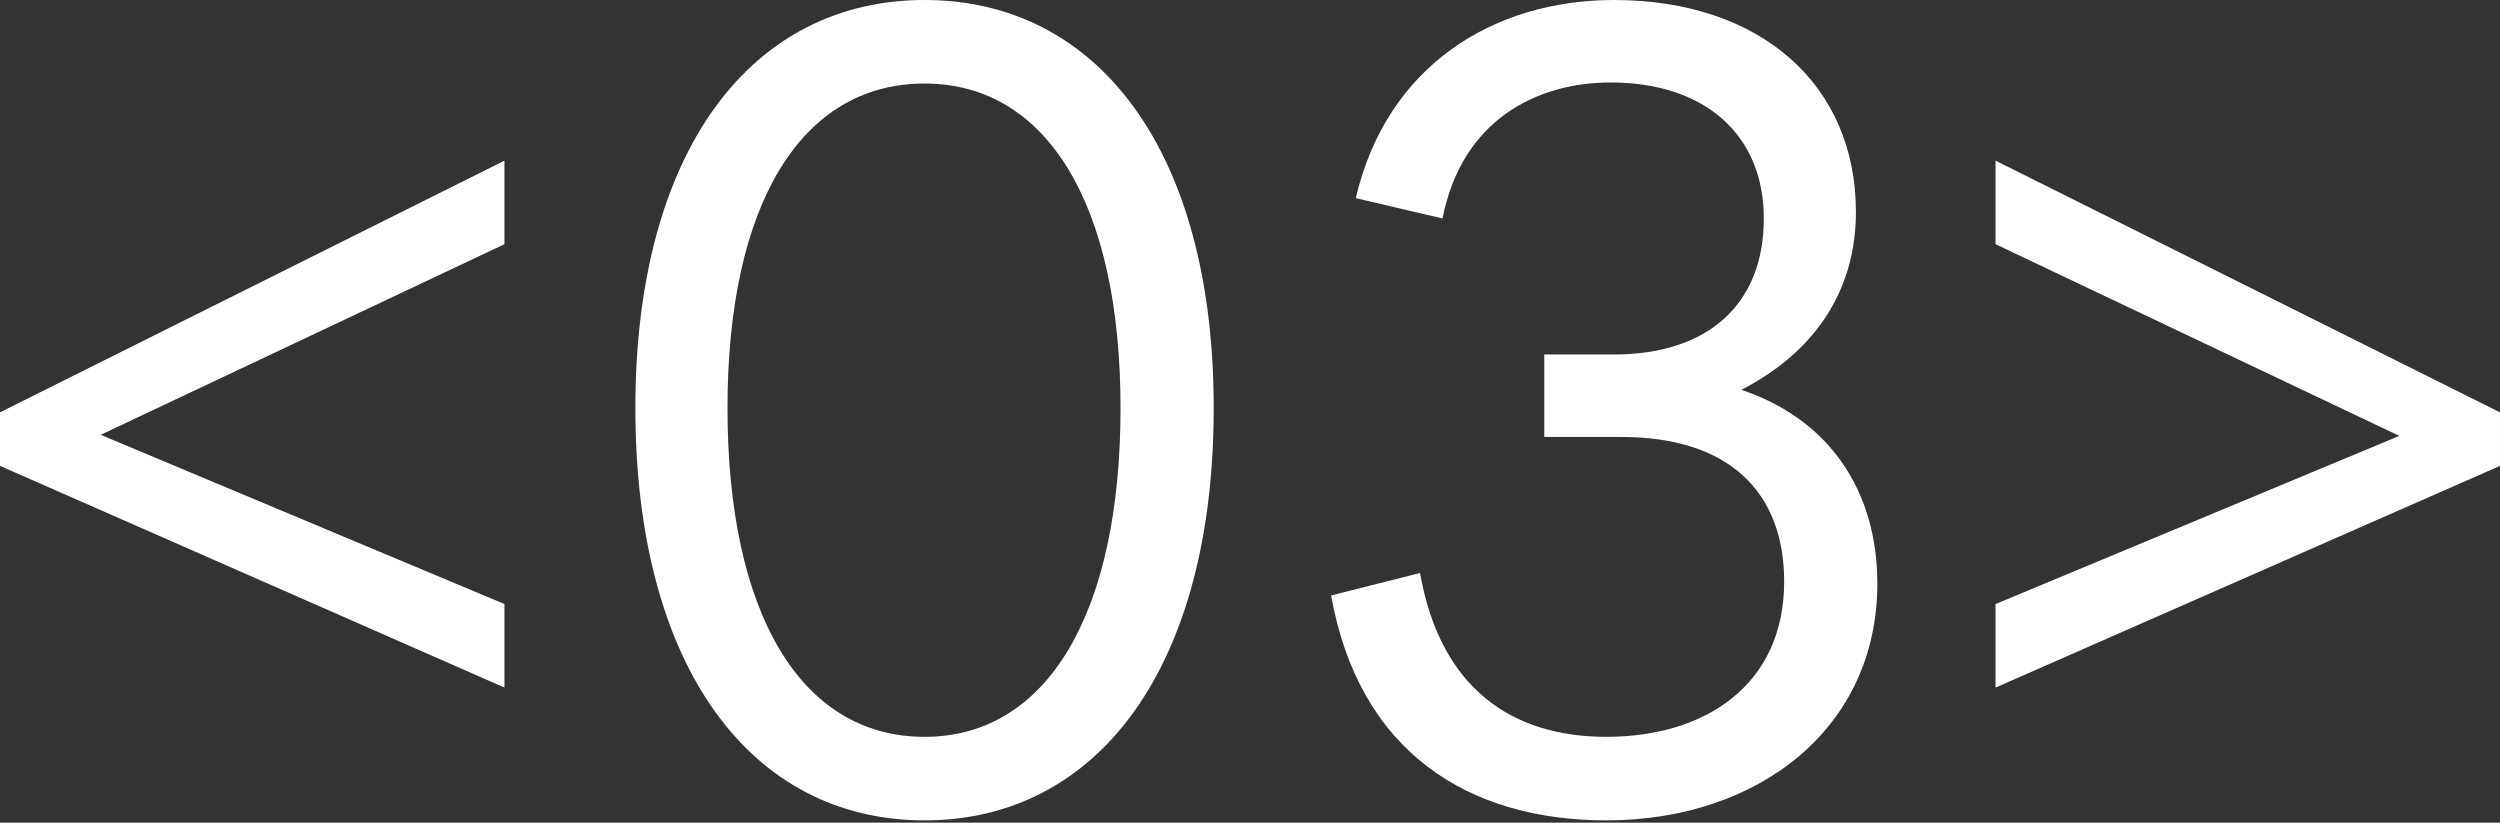 <?xml version="1.0" encoding="UTF-8"?> <svg xmlns="http://www.w3.org/2000/svg" width="234" height="77" viewBox="0 0 234 77" fill="none"><rect x="0" y="0" width="234" height="77" fill="#333333" stroke="none"/> <path d="M47.215 64.357L0 43.606V38.594L47.215 15.037V22.856L9.423 40.699L47.215 56.538V64.357Z" fill="white"></path> <path d="M86.537 76.787C102.777 76.787 113.603 62.452 113.603 38.193C113.603 14.134 102.777 0 86.537 0C70.298 0 59.471 14.134 59.471 38.193C59.471 62.452 70.298 76.787 86.537 76.787ZM86.537 7.819C98.066 7.819 104.882 19.247 104.882 38.193C104.882 57.34 98.066 68.968 86.537 68.968C74.909 68.968 68.093 57.34 68.093 38.193C68.093 19.247 74.909 7.819 86.537 7.819Z" fill="white"></path> <path d="M150.357 76.787C164.592 76.787 175.719 68.166 175.719 54.633C175.719 45.812 171.108 39.196 162.988 36.489C170.005 32.88 173.714 27.066 173.714 19.848C173.714 7.919 164.792 0 151.059 0C139.831 0 129.807 6.115 126.9 18.545L135.02 20.45C136.824 11.227 143.841 7.719 150.758 7.719C159.479 7.719 165.093 12.53 165.093 20.45C165.093 28.469 159.88 33.181 151.059 33.181H144.543V40.9H151.761C161.785 40.9 166.998 46.012 166.998 54.433C166.998 64.056 159.68 68.968 150.357 68.968C141.536 68.968 134.819 64.457 132.915 53.631L124.594 55.736C127.201 70.371 137.426 76.787 150.357 76.787Z" fill="white"></path> <path d="M186.783 56.538L224.575 40.799L186.783 22.856V15.037L233.998 38.594V43.606L186.783 64.357V56.538Z" fill="white"></path> </svg> 